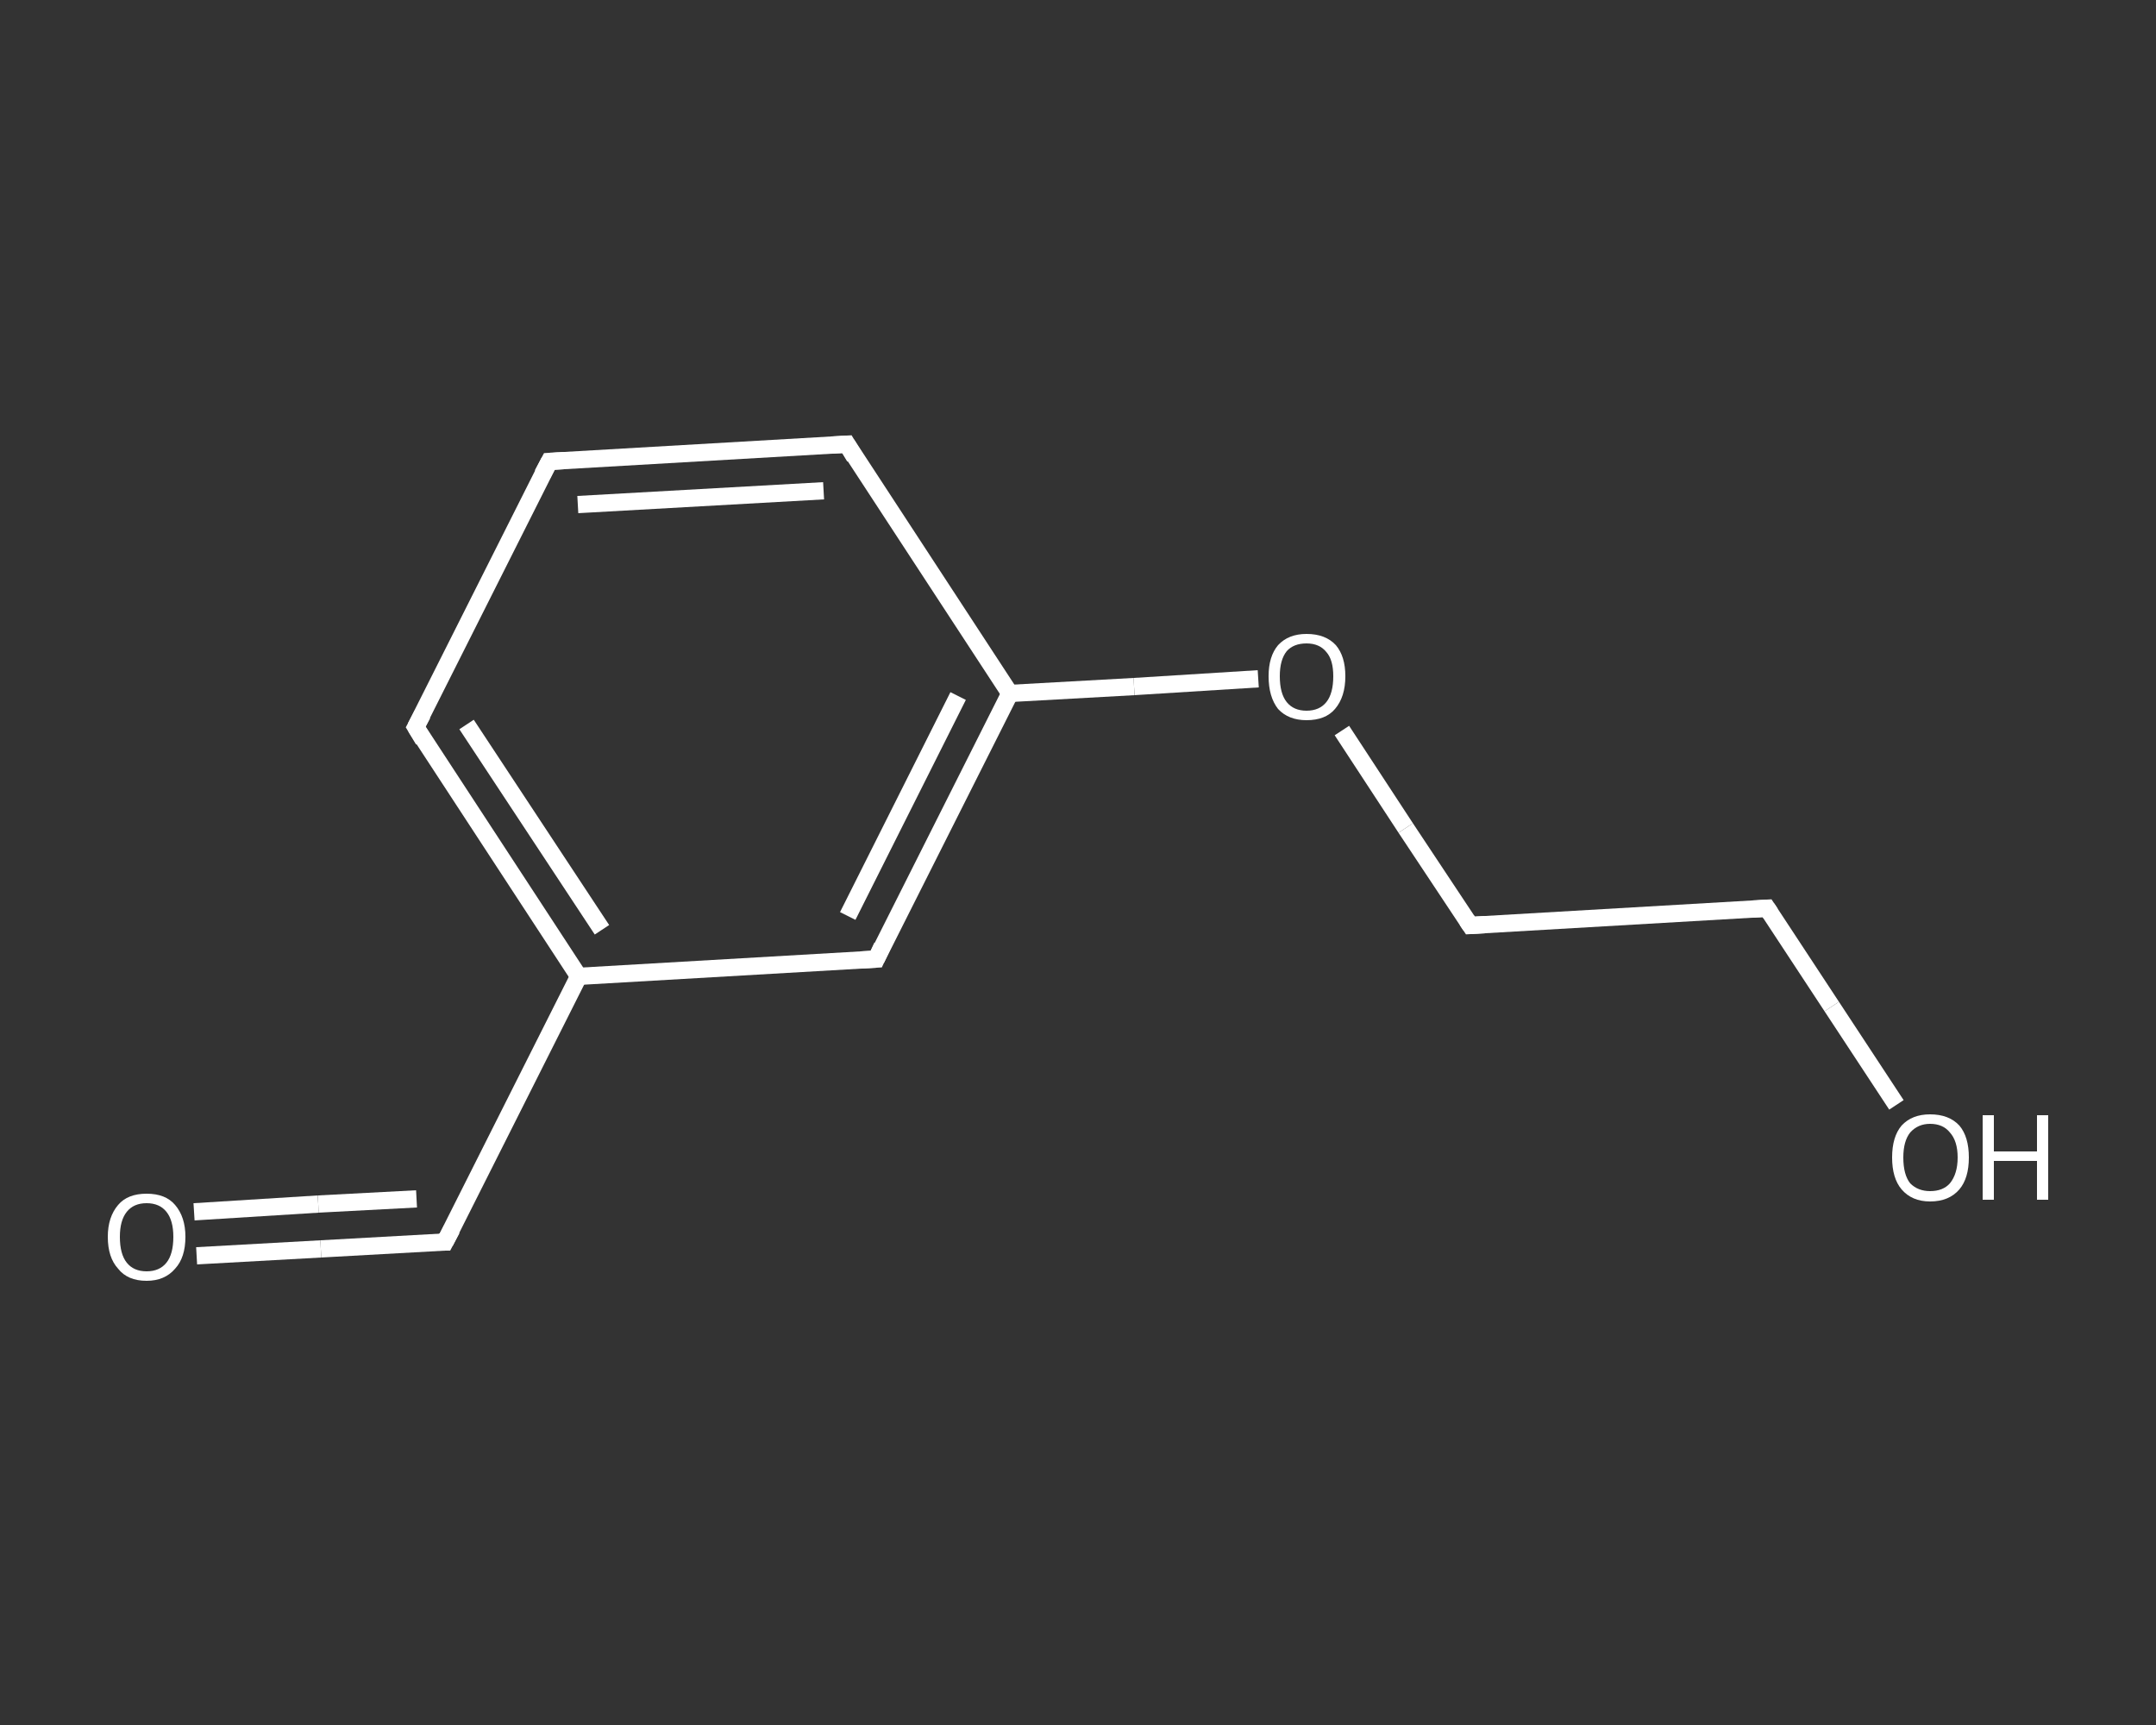 <?xml version='1.0' encoding='iso-8859-1'?>
<svg version='1.1' baseProfile='full'
              xmlns='http://www.w3.org/2000/svg'
                      xmlns:rdkit='http://www.rdkit.org/xml'
                      xmlns:xlink='http://www.w3.org/1999/xlink'
                  xml:space='preserve'
width='250px' height='200px' viewBox='0 0 250 200'>
<rect x="0" y="0" width="250" height="200" fill="#333333" stroke="none"/>
<!-- END OF HEADER -->
<rect style='opacity:1.0;fill:transparent;stroke:none' width='250.0' height='200.0' x='0.0' y='0.0'> </rect>
<path class='bond-0 atom-0 atom-1' d='M 22.8,145.6 L 37.2,144.8' style='fill:none;fill-rule:evenodd;stroke:#FFFFFF;stroke-width:2.0px;stroke-linecap:butt;stroke-linejoin:miter;stroke-opacity:1' />
<path class='bond-0 atom-0 atom-1' d='M 37.2,144.8 L 51.6,144.0' style='fill:none;fill-rule:evenodd;stroke:#FFFFFF;stroke-width:2.0px;stroke-linecap:butt;stroke-linejoin:miter;stroke-opacity:1' />
<path class='bond-0 atom-0 atom-1' d='M 22.5,140.5 L 36.9,139.6' style='fill:none;fill-rule:evenodd;stroke:#FFFFFF;stroke-width:2.0px;stroke-linecap:butt;stroke-linejoin:miter;stroke-opacity:1' />
<path class='bond-0 atom-0 atom-1' d='M 36.9,139.6 L 48.3,139.0' style='fill:none;fill-rule:evenodd;stroke:#FFFFFF;stroke-width:2.0px;stroke-linecap:butt;stroke-linejoin:miter;stroke-opacity:1' />
<path class='bond-1 atom-1 atom-2' d='M 51.6,144.0 L 67.1,113.2' style='fill:none;fill-rule:evenodd;stroke:#FFFFFF;stroke-width:2.0px;stroke-linecap:butt;stroke-linejoin:miter;stroke-opacity:1' />
<path class='bond-2 atom-2 atom-3' d='M 67.1,113.2 L 48.2,84.3' style='fill:none;fill-rule:evenodd;stroke:#FFFFFF;stroke-width:2.0px;stroke-linecap:butt;stroke-linejoin:miter;stroke-opacity:1' />
<path class='bond-2 atom-2 atom-3' d='M 69.8,107.8 L 54.1,84.0' style='fill:none;fill-rule:evenodd;stroke:#FFFFFF;stroke-width:2.0px;stroke-linecap:butt;stroke-linejoin:miter;stroke-opacity:1' />
<path class='bond-3 atom-3 atom-4' d='M 48.2,84.3 L 63.7,53.5' style='fill:none;fill-rule:evenodd;stroke:#FFFFFF;stroke-width:2.0px;stroke-linecap:butt;stroke-linejoin:miter;stroke-opacity:1' />
<path class='bond-4 atom-4 atom-5' d='M 63.7,53.5 L 98.2,51.5' style='fill:none;fill-rule:evenodd;stroke:#FFFFFF;stroke-width:2.0px;stroke-linecap:butt;stroke-linejoin:miter;stroke-opacity:1' />
<path class='bond-4 atom-4 atom-5' d='M 67.0,58.5 L 95.5,56.9' style='fill:none;fill-rule:evenodd;stroke:#FFFFFF;stroke-width:2.0px;stroke-linecap:butt;stroke-linejoin:miter;stroke-opacity:1' />
<path class='bond-5 atom-5 atom-6' d='M 98.2,51.5 L 117.1,80.4' style='fill:none;fill-rule:evenodd;stroke:#FFFFFF;stroke-width:2.0px;stroke-linecap:butt;stroke-linejoin:miter;stroke-opacity:1' />
<path class='bond-6 atom-6 atom-7' d='M 117.1,80.4 L 131.5,79.6' style='fill:none;fill-rule:evenodd;stroke:#FFFFFF;stroke-width:2.0px;stroke-linecap:butt;stroke-linejoin:miter;stroke-opacity:1' />
<path class='bond-6 atom-6 atom-7' d='M 131.5,79.6 L 145.9,78.7' style='fill:none;fill-rule:evenodd;stroke:#FFFFFF;stroke-width:2.0px;stroke-linecap:butt;stroke-linejoin:miter;stroke-opacity:1' />
<path class='bond-7 atom-7 atom-8' d='M 155.6,84.7 L 163.0,96.0' style='fill:none;fill-rule:evenodd;stroke:#FFFFFF;stroke-width:2.0px;stroke-linecap:butt;stroke-linejoin:miter;stroke-opacity:1' />
<path class='bond-7 atom-7 atom-8' d='M 163.0,96.0 L 170.5,107.3' style='fill:none;fill-rule:evenodd;stroke:#FFFFFF;stroke-width:2.0px;stroke-linecap:butt;stroke-linejoin:miter;stroke-opacity:1' />
<path class='bond-8 atom-8 atom-9' d='M 170.5,107.3 L 204.9,105.3' style='fill:none;fill-rule:evenodd;stroke:#FFFFFF;stroke-width:2.0px;stroke-linecap:butt;stroke-linejoin:miter;stroke-opacity:1' />
<path class='bond-9 atom-9 atom-10' d='M 204.9,105.3 L 212.4,116.7' style='fill:none;fill-rule:evenodd;stroke:#FFFFFF;stroke-width:2.0px;stroke-linecap:butt;stroke-linejoin:miter;stroke-opacity:1' />
<path class='bond-9 atom-9 atom-10' d='M 212.4,116.7 L 219.9,128.1' style='fill:none;fill-rule:evenodd;stroke:#FFFFFF;stroke-width:2.0px;stroke-linecap:butt;stroke-linejoin:miter;stroke-opacity:1' />
<path class='bond-10 atom-6 atom-11' d='M 117.1,80.4 L 101.6,111.2' style='fill:none;fill-rule:evenodd;stroke:#FFFFFF;stroke-width:2.0px;stroke-linecap:butt;stroke-linejoin:miter;stroke-opacity:1' />
<path class='bond-10 atom-6 atom-11' d='M 111.1,80.7 L 98.3,106.2' style='fill:none;fill-rule:evenodd;stroke:#FFFFFF;stroke-width:2.0px;stroke-linecap:butt;stroke-linejoin:miter;stroke-opacity:1' />
<path class='bond-11 atom-11 atom-2' d='M 101.6,111.2 L 67.1,113.2' style='fill:none;fill-rule:evenodd;stroke:#FFFFFF;stroke-width:2.0px;stroke-linecap:butt;stroke-linejoin:miter;stroke-opacity:1' />
<path d='M 50.9,144.0 L 51.6,144.0 L 52.4,142.5' style='fill:none;stroke:#FFFFFF;stroke-width:2.0px;stroke-linecap:butt;stroke-linejoin:miter;stroke-opacity:1;' />
<path d='M 49.1,85.8 L 48.2,84.3 L 49.0,82.8' style='fill:none;stroke:#FFFFFF;stroke-width:2.0px;stroke-linecap:butt;stroke-linejoin:miter;stroke-opacity:1;' />
<path d='M 62.9,55.0 L 63.7,53.5 L 65.4,53.4' style='fill:none;stroke:#FFFFFF;stroke-width:2.0px;stroke-linecap:butt;stroke-linejoin:miter;stroke-opacity:1;' />
<path d='M 96.4,51.6 L 98.2,51.5 L 99.1,53.0' style='fill:none;stroke:#FFFFFF;stroke-width:2.0px;stroke-linecap:butt;stroke-linejoin:miter;stroke-opacity:1;' />
<path d='M 170.1,106.7 L 170.5,107.3 L 172.2,107.2' style='fill:none;stroke:#FFFFFF;stroke-width:2.0px;stroke-linecap:butt;stroke-linejoin:miter;stroke-opacity:1;' />
<path d='M 203.2,105.4 L 204.9,105.3 L 205.3,105.9' style='fill:none;stroke:#FFFFFF;stroke-width:2.0px;stroke-linecap:butt;stroke-linejoin:miter;stroke-opacity:1;' />
<path d='M 102.3,109.7 L 101.6,111.2 L 99.8,111.3' style='fill:none;stroke:#FFFFFF;stroke-width:2.0px;stroke-linecap:butt;stroke-linejoin:miter;stroke-opacity:1;' />
<path class='atom-0' d='M 12.5 143.4
Q 12.5 141.1, 13.7 139.7
Q 14.8 138.4, 17.0 138.4
Q 19.2 138.4, 20.3 139.7
Q 21.5 141.1, 21.5 143.4
Q 21.5 145.8, 20.3 147.1
Q 19.1 148.5, 17.0 148.5
Q 14.8 148.5, 13.7 147.1
Q 12.5 145.8, 12.5 143.4
M 17.0 147.4
Q 18.5 147.4, 19.3 146.4
Q 20.1 145.4, 20.1 143.4
Q 20.1 141.5, 19.3 140.5
Q 18.5 139.5, 17.0 139.5
Q 15.5 139.5, 14.7 140.5
Q 13.9 141.5, 13.9 143.4
Q 13.9 145.4, 14.7 146.4
Q 15.5 147.4, 17.0 147.4
' fill='#FFFFFF'/>
<path class='atom-7' d='M 147.1 78.4
Q 147.1 76.1, 148.2 74.8
Q 149.4 73.5, 151.5 73.5
Q 153.7 73.5, 154.9 74.8
Q 156.0 76.1, 156.0 78.4
Q 156.0 80.8, 154.8 82.2
Q 153.7 83.5, 151.5 83.5
Q 149.4 83.5, 148.2 82.2
Q 147.1 80.8, 147.1 78.4
M 151.5 82.4
Q 153.0 82.4, 153.8 81.4
Q 154.6 80.4, 154.6 78.4
Q 154.6 76.5, 153.8 75.6
Q 153.0 74.6, 151.5 74.6
Q 150.0 74.6, 149.2 75.5
Q 148.4 76.5, 148.4 78.4
Q 148.4 80.4, 149.2 81.4
Q 150.0 82.4, 151.5 82.4
' fill='#FFFFFF'/>
<path class='atom-10' d='M 219.4 134.2
Q 219.4 131.8, 220.5 130.5
Q 221.7 129.2, 223.8 129.2
Q 226.0 129.2, 227.2 130.5
Q 228.3 131.8, 228.3 134.2
Q 228.3 136.6, 227.2 137.9
Q 226.0 139.3, 223.8 139.3
Q 221.7 139.3, 220.5 137.9
Q 219.4 136.6, 219.4 134.2
M 223.8 138.1
Q 225.3 138.1, 226.1 137.2
Q 227.0 136.1, 227.0 134.2
Q 227.0 132.3, 226.1 131.3
Q 225.3 130.3, 223.8 130.3
Q 222.4 130.3, 221.5 131.3
Q 220.7 132.3, 220.7 134.2
Q 220.7 136.2, 221.5 137.2
Q 222.4 138.1, 223.8 138.1
' fill='#FFFFFF'/>
<path class='atom-10' d='M 229.9 129.3
L 231.2 129.3
L 231.2 133.5
L 236.2 133.5
L 236.2 129.3
L 237.5 129.3
L 237.5 139.1
L 236.2 139.1
L 236.2 134.6
L 231.2 134.6
L 231.2 139.1
L 229.9 139.1
L 229.9 129.3
' fill='#FFFFFF'/>
</svg>
